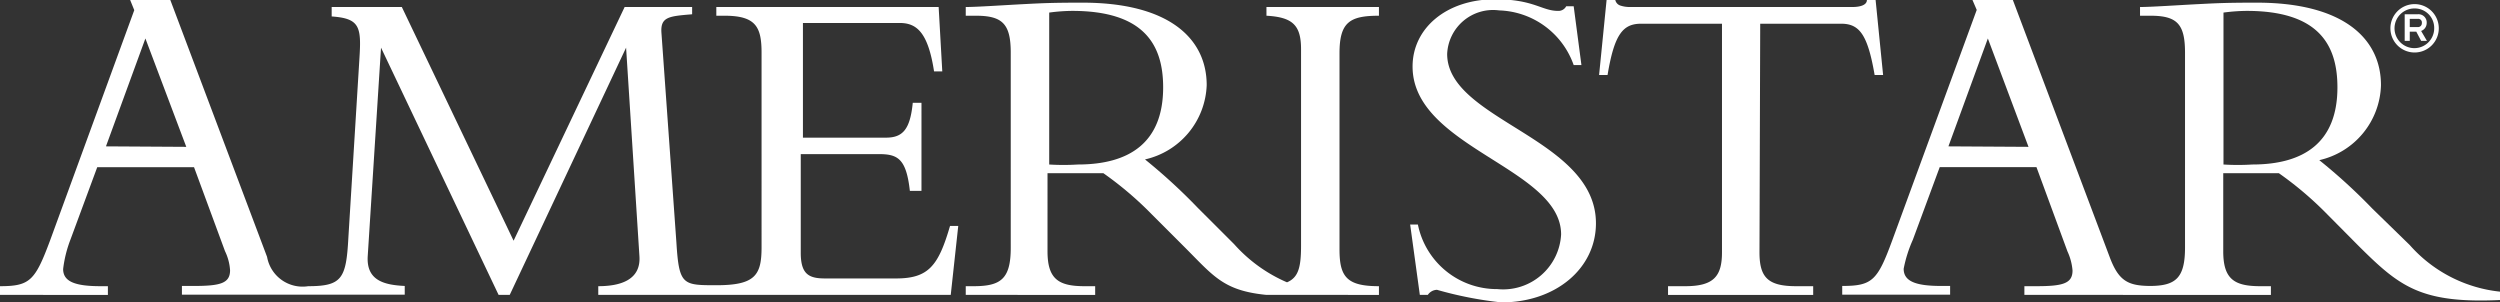 <svg id="Logo" xmlns="http://www.w3.org/2000/svg" width="103.34" height="12.5" viewBox="0 0 103.34 12.5"><rect x="0" y="0" width="103.34" height="12.5" fill="#333333" stroke="none"/><title>ameristar-Footer-Logos-141x54</title><g id="Ameristar"><path d="M64.68,24.69l.4,2.91h.33a.47.47,0,0,1,.38-.21,15.66,15.66,0,0,0,2.66.52c2.24,0,3.91-1.4,3.91-3.27,0-3.53-6.15-4.25-6.15-7a1.9,1.9,0,0,1,2.15-1.8,3.38,3.38,0,0,1,3.08,2.26h.32l-.32-2.43h-.31a.36.36,0,0,1-.34.19c-.67,0-1-.48-2.6-.48-2,0-3.41,1.19-3.41,2.78,0,3.35,6.14,4.19,6.14,6.94a2.4,2.4,0,0,1-2.64,2.26A3.33,3.33,0,0,1,65,24.69Z" transform="translate(-6.39 -15.41)" style="fill:#fff;fill-rule:evenodd"/><path d="M79.15,16.39h3.34c.76,0,1.1.44,1.39,2.12h.35l-.31-3.1h-.36c0,.23-.33.29-.6.29h-9.2a1.23,1.23,0,0,1-.39-.06.31.31,0,0,1-.21-.23H72.8l-.31,3.1h.35c.28-1.68.63-2.12,1.39-2.12h3.34v9.45c0,1-.35,1.4-1.52,1.4h-.71v.36h6v-.36h-.7c-1.17,0-1.52-.36-1.52-1.4Z" transform="translate(-6.39 -15.41)" style="fill:#fff;fill-rule:evenodd"/><path d="M14.41,22.32h-4l-1.11,3A5,5,0,0,0,9,26.53c0,.52.49.71,1.55.71h.3v.36H6.39v-.36c1.24,0,1.45-.23,2.07-1.89l3.48-9.52-.17-.42h1.66l4,10.62a1.49,1.49,0,0,0,1.7,1.21c1.4,0,1.57-.32,1.66-2l.46-7.46c.08-1.27,0-1.61-1.15-1.69V15.7H23l4.62,9.66,4.59-9.66H35V16c-.94.08-1.31.1-1.27.75l.62,8.69c.11,1.76.26,1.76,1.66,1.76,1.6,0,1.86-.42,1.86-1.57V17.59c0-1.07-.24-1.53-1.53-1.53H36V15.7h9.19l.15,2.66H45c-.25-1.63-.73-2-1.42-2h-4V21.1h3.43c.69,0,1-.33,1.11-1.44h.36V23.3H44c-.15-1.36-.52-1.52-1.3-1.52H39.49v4.08c0,.88.33,1.06,1,1.06h2.94c1.34,0,1.75-.52,2.23-2.17H46l-.31,2.85H31.12v-.36c.9,0,1.78-.25,1.7-1.26l-.55-8.6L27.46,27.6H27L22.14,17.38,21.59,26c-.06,1,.67,1.19,1.53,1.23v.36H13.91v-.36h.5c1.09,0,1.49-.11,1.49-.65a2.12,2.12,0,0,0-.21-.79Zm-.32-.84L12.4,17l-1.63,4.46Z" transform="translate(-6.39 -15.41)" style="fill:#fff"/><path d="M98.3,15.93v6.28a9.55,9.55,0,0,0,1.19,0c2.12,0,3.52-.9,3.52-3.19,0-1.78-.8-3.16-3.75-3.16A7.55,7.55,0,0,0,98.3,15.93Zm-7.73,6.39h-4l-1.11,3a5.45,5.45,0,0,0-.38,1.2c0,.52.5.71,1.55.71H87v.36H82.54v-.36c1.25,0,1.46-.23,2.07-1.89l3.49-9.52-.18-.42h1.67l4,10.62c.37,1,.76,1.2,1.66,1.21,1.08,0,1.46-.33,1.46-1.59V17.59c0-1.18-.32-1.53-1.43-1.53h-.43V15.7c.46,0,1.63-.08,2.42-.12s1.16-.06,2.41-.06c3.54,0,5.13,1.46,5.13,3.41a3.27,3.27,0,0,1-2.55,3.1,23.38,23.38,0,0,1,2.19,2L106,25.54a5.78,5.78,0,0,0,3.77,1.93v.34c-3.35.16-4.21-.57-5.92-2.27l-1.26-1.27a14.29,14.29,0,0,0-2-1.7c-.48,0-.79,0-1.3,0s-.67,0-1,0V25.8c0,1.15.46,1.44,1.53,1.44h.44v.36H90.07v-.36h.5c1.09,0,1.49-.11,1.49-.65a2.33,2.33,0,0,0-.21-.79Zm-.33-.84L88.56,17l-1.63,4.46Z" transform="translate(-6.39 -15.41)" style="fill:#fff"/><path d="M49.76,15.93v6.28a9.44,9.44,0,0,0,1.18,0c2.13,0,3.53-.9,3.53-3.19,0-1.78-.81-3.16-3.76-3.16A7.39,7.39,0,0,0,49.76,15.93ZM63.39,27.24v.36H61.26c-.95,0-1.68,0-2.27,0h-.25c-1.82-.18-2.2-.8-3.47-2.06L54,24.27a14.29,14.29,0,0,0-2-1.7c-.48,0-.79,0-1.31,0s-.67,0-1,0V25.8c0,1.15.46,1.44,1.53,1.44h.44v.36H46.31v-.36h.33c1.13,0,1.53-.31,1.53-1.59V17.59c0-1.18-.33-1.53-1.44-1.53h-.42V15.7c.46,0,1.63-.08,2.41-.12s1.17-.06,2.42-.06c3.54,0,5.13,1.46,5.13,3.41A3.27,3.27,0,0,1,53.72,22a23.42,23.42,0,0,1,2.18,2l1.52,1.52a6.21,6.21,0,0,0,2.17,1.56c.47-.2.58-.62.58-1.51V17.44c0-1-.36-1.32-1.43-1.38V15.7h4.65v.36c-1.21,0-1.63.27-1.63,1.55v8.12C61.76,26.86,62.07,27.24,63.39,27.24Z" transform="translate(-6.39 -15.41)" style="fill:#fff"/><path d="M106.2,17.58a1,1,0,1,1,1-1A1,1,0,0,1,106.2,17.58Zm0-1.82a.82.82,0,1,0,.81.81A.8.8,0,0,0,106.2,15.76Zm.51,1.34h-.24l-.2-.38H106v.38h-.21V16h.53a.34.34,0,0,1,.38.36.35.35,0,0,1-.23.33Zm-.38-.57a.16.16,0,0,0,.17-.17.15.15,0,0,0-.17-.17H106v.34Z" transform="translate(-6.39 -15.41)" style="fill:#fff"/></g></svg>
